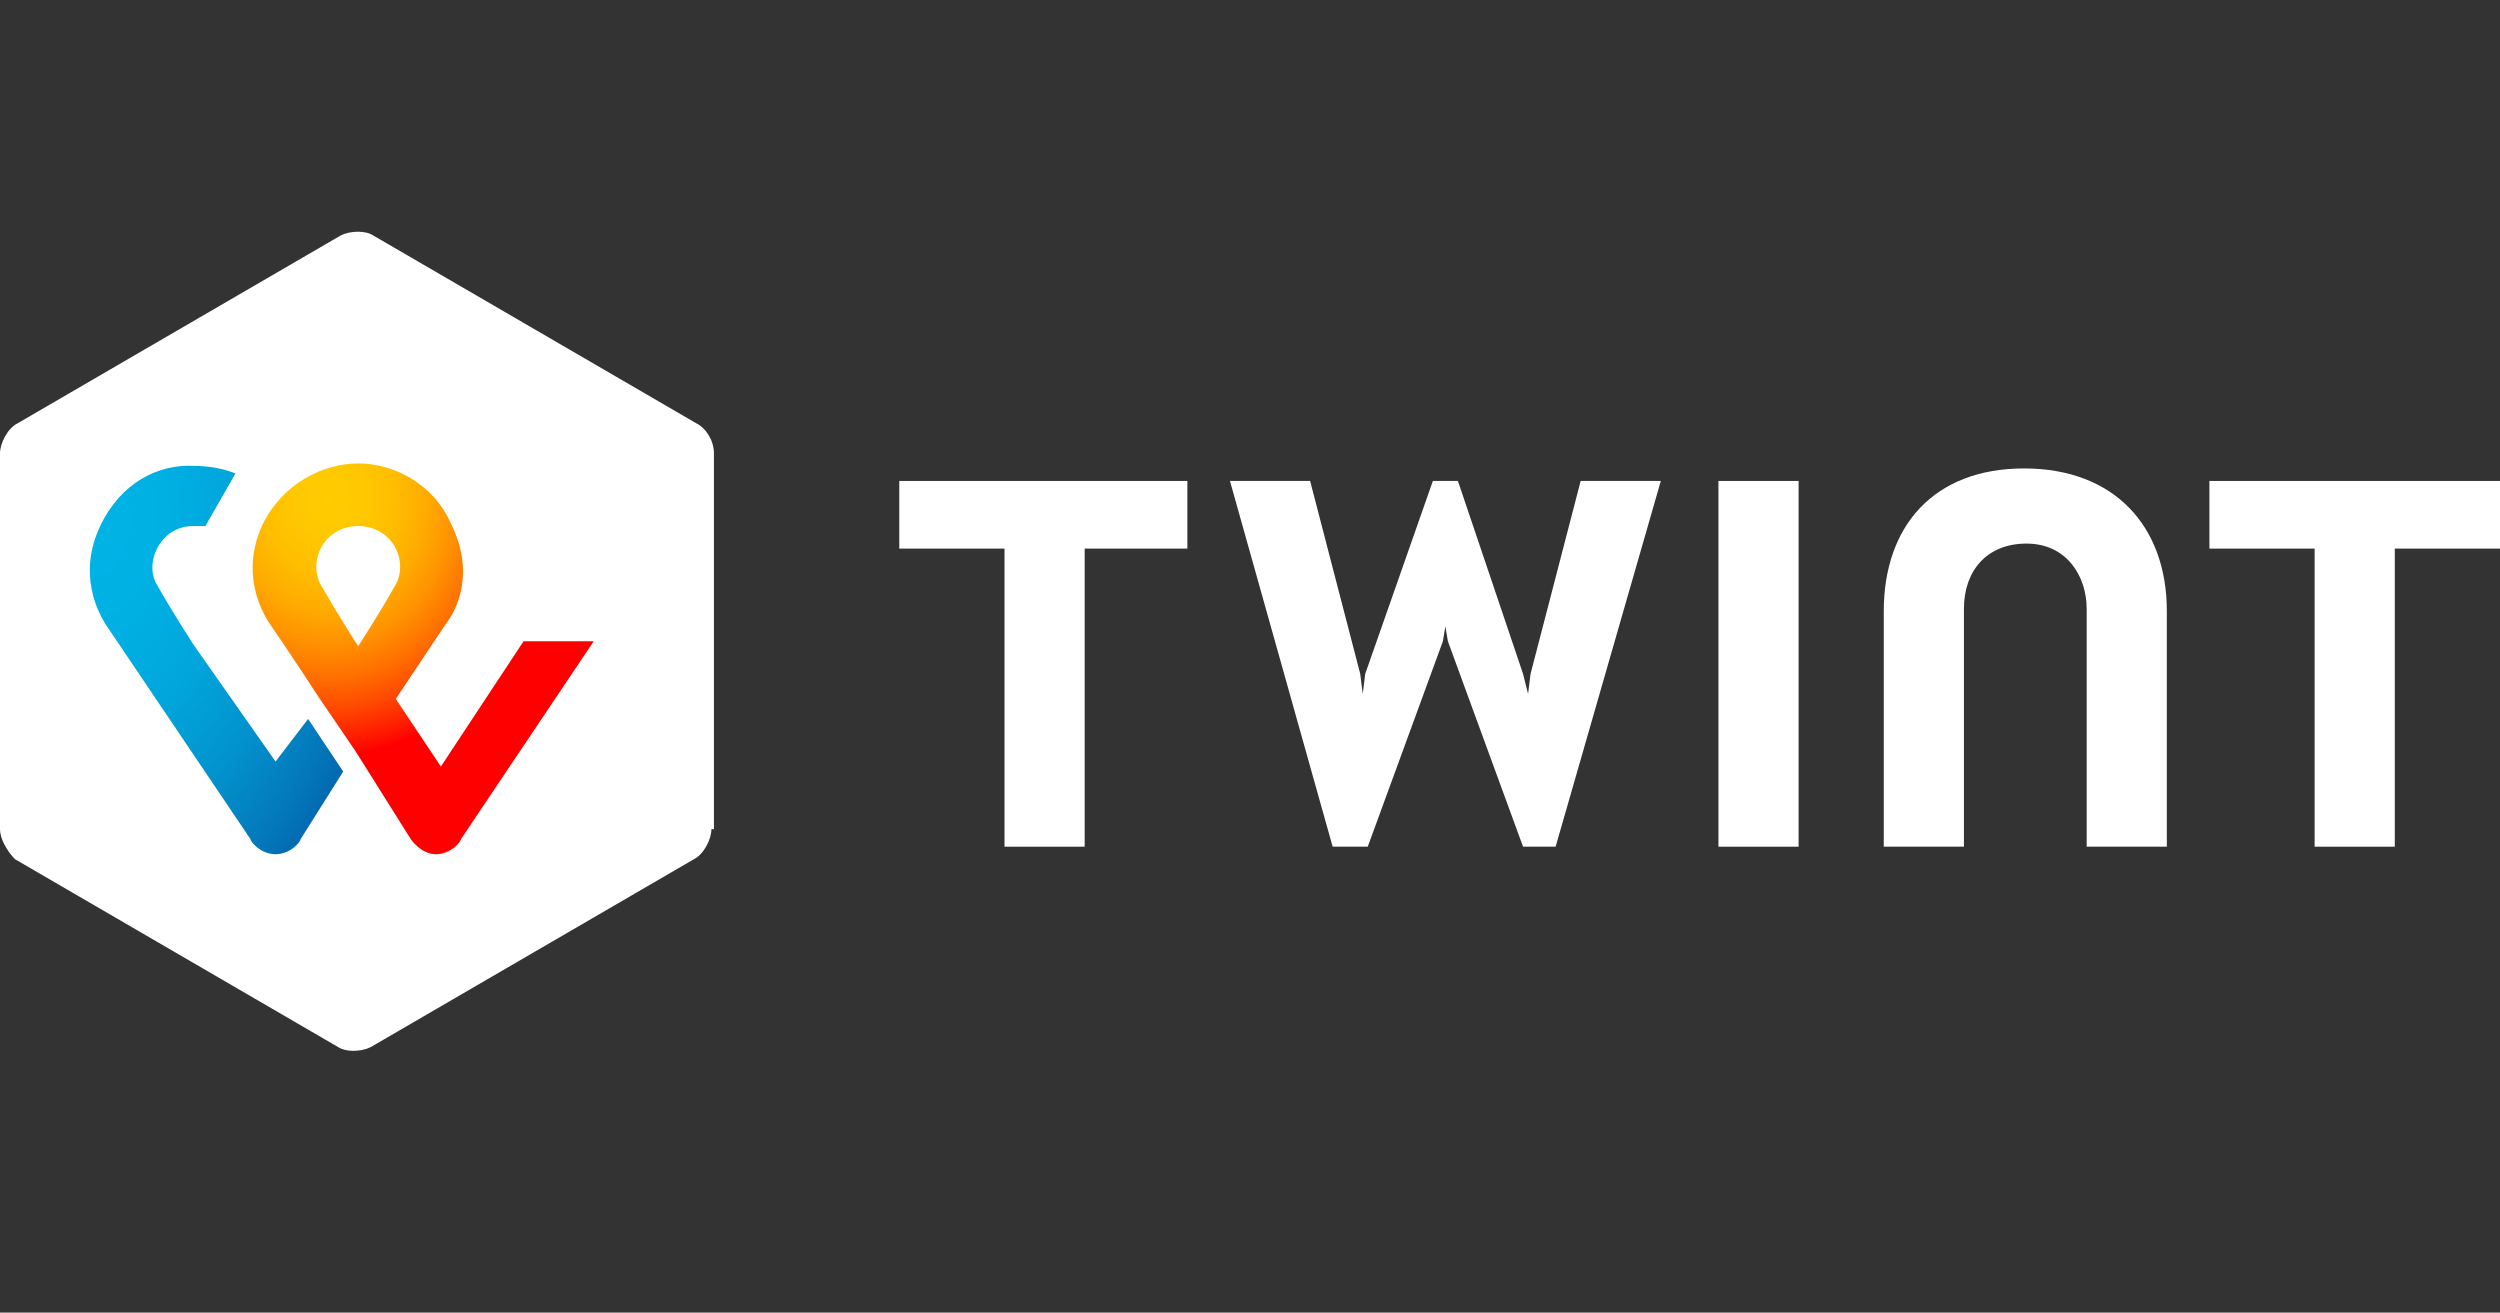 <?xml version="1.0" encoding="utf-8"?>
<!-- Generator: Adobe Illustrator 26.3.1, SVG Export Plug-In . SVG Version: 6.00 Build 0)  -->
<svg version="1.1" id="Layer_1" xmlns="http://www.w3.org/2000/svg" xmlns:xlink="http://www.w3.org/1999/xlink" x="0px" y="0px"
	 viewBox="0 0 99.8 52.4" style="enable-background:new 0 0 99.8 52.4;" xml:space="preserve">
<rect x="0" y="0" width="99.8" height="52.4" fill="#333333" stroke="none"/>
<style type="text/css">
	.st0{display:none;fill-rule:evenodd;clip-rule:evenodd;}
	.st1{fill:#FFFFFF;}
	.st2{fill:url(#SVGID_1_);}
	.st3{fill:url(#SVGID_00000098920922586366414210000000373871221003100554_);}
</style>
<g>
	<path class="st0" d="M-7.1-14.9h112c2.2,0,4,1.8,4,4v72c0,2.2-1.8,4-4,4h-112c-2.2,0-4-1.8-4-4v-72C-11.1-13.1-9.3-14.9-7.1-14.9z"
		/>
	<g transform="translate(11 24)">
		<path class="st1" d="M17.4,9.1c0,0.4-0.3,1-0.7,1.2L3.8,17.8c-0.4,0.2-1,0.2-1.3,0l-12.9-7.5C-10.7,10-11,9.5-11,9.1v-15
			c0-0.4,0.3-1,0.7-1.2l12.9-7.5c0.4-0.2,1-0.2,1.3,0l12.9,7.5c0.4,0.2,0.7,0.7,0.7,1.2V9.1z"/>
		<polygon class="st1" points="88.8,-4.8 77.2,-4.8 77.2,-2.1 81.4,-2.1 81.4,9.8 84.6,9.8 84.6,-2.1 88.8,-2.1 		"/>
		<polygon class="st1" points="36.4,-4.8 24.9,-4.8 24.9,-2.1 29.1,-2.1 29.1,9.8 32.3,9.8 32.3,-2.1 36.4,-2.1 		"/>
		<path class="st1" d="M69.8-5.3c-3.6,0-5.6,2.3-5.6,5.7v9.4h3.2V0.3c0-1.5,0.9-2.6,2.5-2.6c1.6,0,2.4,1.3,2.4,2.6v9.5h3.2V0.4
			C75.5-3,73.4-5.3,69.8-5.3L69.8-5.3z"/>
		<polygon class="st1" points="57.6,-4.8 57.6,9.8 60.8,9.8 60.8,-4.8 		"/>
		<polyline class="st1" points="46.7,1 46.8,1.6 49.8,9.8 51.1,9.8 55.3,-4.8 52.1,-4.8 50.1,2.9 50,3.7 49.8,2.9 47.2,-4.8 
			46.2,-4.8 43.5,2.9 43.4,3.7 43.3,2.9 41.3,-4.8 38.1,-4.8 42.2,9.8 43.6,9.8 46.6,1.6 46.7,1 		"/>
		
			<radialGradient id="SVGID_1_" cx="-132.202" cy="41.021" r="1.132" gradientTransform="matrix(13.688 0 0 -15.589 1811.705 635.368)" gradientUnits="userSpaceOnUse">
			<stop  offset="0" style="stop-color:#FFCC00"/>
			<stop  offset="9.157000e-02" style="stop-color:#FFC800"/>
			<stop  offset="0.174" style="stop-color:#FFBD00"/>
			<stop  offset="0.253" style="stop-color:#FFAB00"/>
			<stop  offset="0.33" style="stop-color:#FF9100"/>
			<stop  offset="0.405" style="stop-color:#FF7000"/>
			<stop  offset="0.479" style="stop-color:#FF4700"/>
			<stop  offset="0.55" style="stop-color:#FF1800"/>
			<stop  offset="0.582" style="stop-color:#FF0000"/>
			<stop  offset="1" style="stop-color:#FF0000"/>
		</radialGradient>
		<path class="st2" d="M9.9,1.6l-3.3,5L4.8,3.9l2-3c0.4-0.5,1.2-2,0.2-4C6.3-4.7,4.7-5.5,3.3-5.5S0.3-4.7-0.5-3.1
			c-0.9,1.9-0.1,3.4,0.2,3.9c0,0,1.1,1.6,2,3l1.5,2.2l2.2,3.5c0,0,0.4,0.6,1,0.6c0.6,0,1-0.5,1-0.6l5.3-7.9H9.9L9.9,1.6z M3.3,1.8
			c0,0-0.9-1.4-1.4-2.3C1.2-1.5,1.9-3,3.3-3c1.4,0,2.1,1.5,1.4,2.5C4.2,0.4,3.3,1.8,3.3,1.8z"/>
		
			<radialGradient id="SVGID_00000094606715908943053660000002375304759411409324_" cx="-129.414" cy="40.965" r="1.395" gradientTransform="matrix(10.188 0 0 -15.629 1311.245 637.053)" gradientUnits="userSpaceOnUse">
			<stop  offset="0" style="stop-color:#00B4E6"/>
			<stop  offset="0.201" style="stop-color:#00B0E3"/>
			<stop  offset="0.39" style="stop-color:#01A5DB"/>
			<stop  offset="0.574" style="stop-color:#0292CD"/>
			<stop  offset="0.755" style="stop-color:#0377BA"/>
			<stop  offset="0.932" style="stop-color:#0455A1"/>
			<stop  offset="1" style="stop-color:#054696"/>
		</radialGradient>
		<path style="fill:url(#SVGID_00000094606715908943053660000002375304759411409324_);" d="M0,6.4l-3.3-4.7c0,0-0.9-1.4-1.4-2.3
			C-5.3-1.5-4.6-3-3.3-3C-3.1-3-2.9-3-2.8-3l1.2-2.1c-0.5-0.2-1.1-0.3-1.6-0.3C-4.7-5.5-6.2-4.7-7-3c-0.9,1.9-0.1,3.4,0.2,3.9
			L-1,9.5c0,0.1,0.4,0.6,1,0.6c0.6,0,1-0.5,1-0.6l1.7-2.7L1.3,4.7L0,6.4z"/>
	</g>
</g>
</svg>

